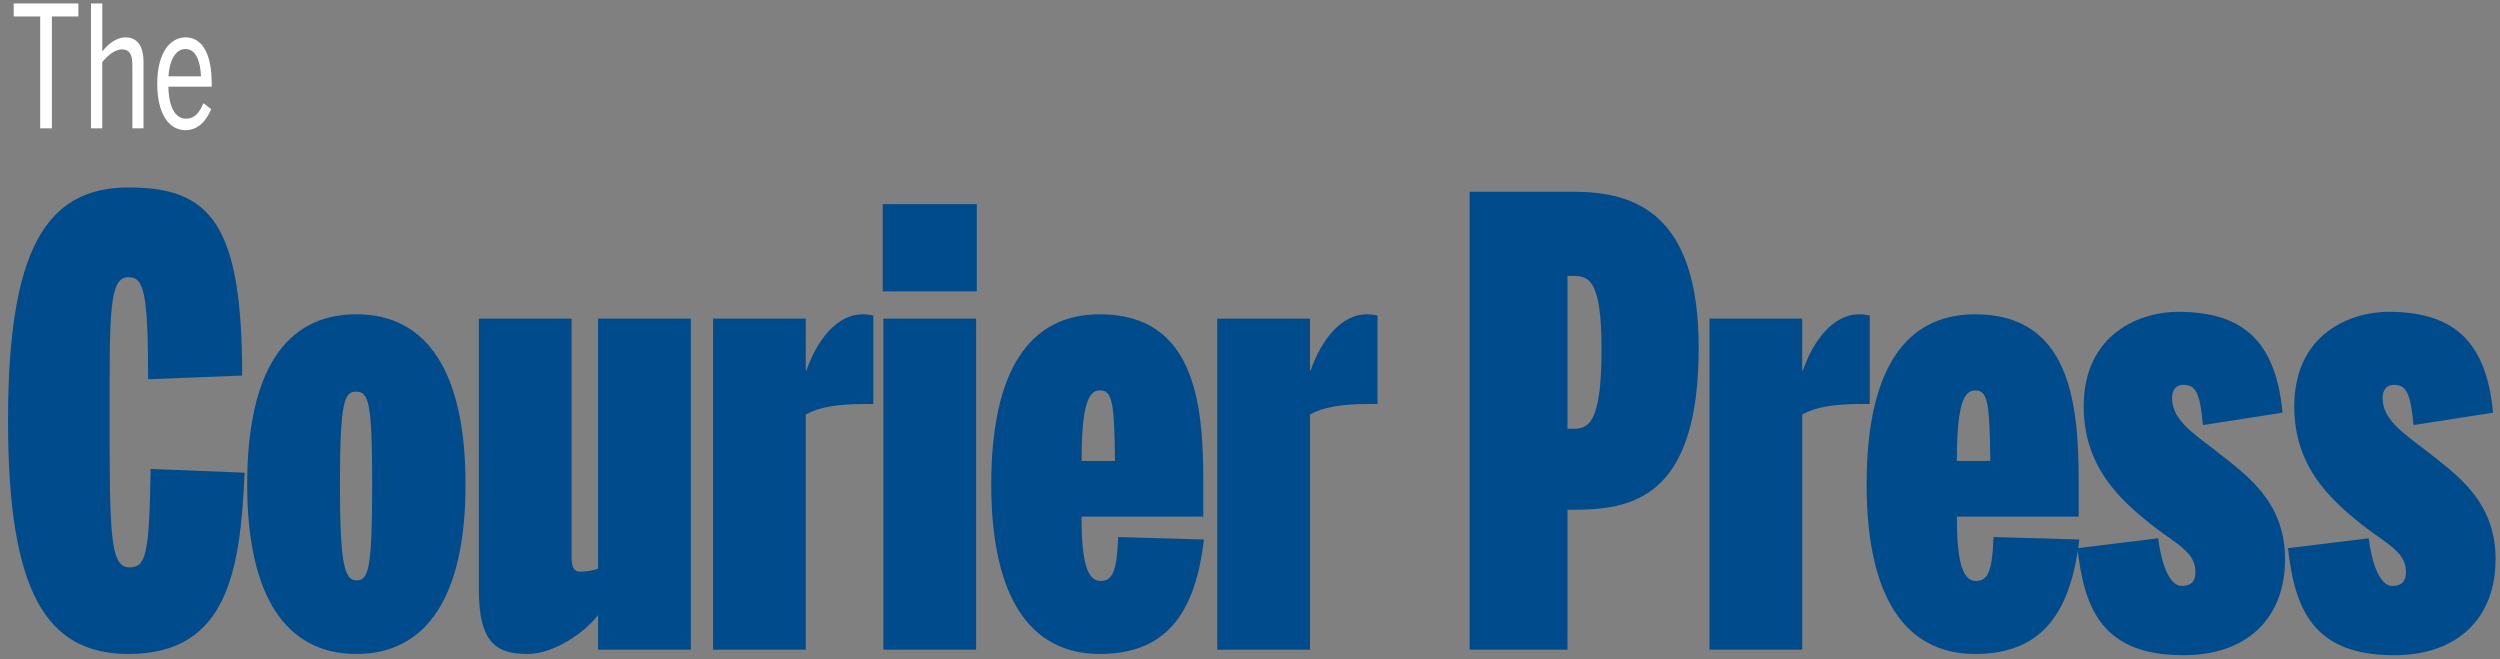 <svg width="201" height="53" viewBox="0 0 201 53" fill="none" xmlns="http://www.w3.org/2000/svg">
<rect x="0" y="0" width="201" height="53" fill="#808080" stroke="none"/>
<g clip-path="url(#clip0_3308_32212)">
<path d="M3.231 1.322H1.101V0.277H6.302V1.322H4.172V10.317H3.231V1.322ZM7.319 0.277H8.224V4.144C8.613 3.615 9.318 3.004 10.087 3.004C11.037 3.004 11.539 3.696 11.539 4.999V10.317H10.643V5.229C10.643 4.375 10.408 3.968 9.807 3.968C9.237 3.968 8.622 4.497 8.219 4.999V10.317H7.315V0.277H7.319ZM12.642 6.735C12.642 4.158 13.737 3.004 14.922 3.004C16.229 3.004 17.02 4.28 17.02 6.695V6.966H13.538C13.569 8.648 14.108 9.544 14.958 9.544C15.65 9.544 16.021 9.069 16.355 8.296L16.979 8.77C16.568 9.802 15.853 10.466 14.913 10.466C13.628 10.466 12.642 9.232 12.642 6.735ZM16.161 6.138C16.107 4.836 15.713 3.941 14.908 3.941C14.248 3.941 13.646 4.605 13.547 6.138H16.161Z" fill="white"/>
<path d="M0.645 33.825C0.645 20.095 3.688 15.07 10.336 15.07C16.934 15.07 19.471 18.005 19.471 30.193L11.91 30.492C11.91 23.477 11.553 22.284 10.336 22.284C8.762 22.284 8.812 25.069 8.812 33.825C8.812 42.879 8.862 45.615 10.386 45.615C11.706 45.615 12.009 44.769 12.109 37.705L19.67 38.004C19.313 45.814 18.35 52.579 10.336 52.579C3.688 52.579 0.645 47.555 0.645 33.825ZM19.874 38.949C19.874 29.895 22.918 25.268 28.652 25.268C34.337 25.268 37.43 29.895 37.43 38.949C37.43 47.903 34.337 52.579 28.652 52.579C22.972 52.579 19.874 47.903 19.874 38.949ZM29.923 38.899C29.923 32.531 29.669 31.487 28.652 31.487C27.738 31.487 27.331 32.034 27.331 38.899C27.331 45.316 27.689 46.66 28.652 46.66C29.615 46.66 29.923 45.864 29.923 38.899ZM38.497 47.356V25.617H45.955V44.769C45.955 45.615 46.158 45.963 46.615 45.963C47.122 45.963 47.782 45.864 48.085 45.714V25.617H55.542V52.231H48.085V49.445C46.968 50.938 44.431 52.579 42.454 52.579C39.967 52.579 38.497 51.783 38.497 47.356ZM57.324 25.617H64.782V29.795H64.831C65.695 27.308 67.319 25.268 69.349 25.268C69.806 25.268 70.213 25.368 70.213 25.368V32.482H69.503C67.323 32.482 65.849 32.73 64.786 33.327V52.231H57.329V25.617H57.324ZM70.973 16.413H78.534V23.428H70.973V16.413ZM71.023 25.617H78.48V52.231H71.023V25.617ZM79.697 38.949C79.697 29.895 82.691 25.268 88.425 25.268C96.086 25.268 96.746 32.482 96.746 38.7V41.536H86.955C86.955 44.819 87.312 46.709 88.479 46.709C89.442 46.709 89.8 45.963 89.899 43.177L96.8 43.376C96.14 48.848 94.11 52.579 88.429 52.579C82.745 52.579 79.697 47.903 79.697 38.949ZM89.646 37.058C89.596 32.382 89.442 31.387 88.429 31.387C87.516 31.387 86.96 32.531 86.96 37.058H89.646ZM97.863 25.617H105.321V29.795H105.37C106.234 27.308 107.858 25.268 109.888 25.268C110.345 25.268 110.752 25.368 110.752 25.368V32.482H110.042C107.862 32.482 106.388 32.73 105.325 33.327V52.231H97.868V25.617H97.863Z" fill="#004B8C"/>
<path d="M118.16 15.418H126.531C131.402 15.418 136.575 17.109 136.575 27.954C136.575 40.242 131.045 40.988 126.328 40.988H126.025V52.231H118.16V15.418ZM126.432 34.471C127.648 34.471 128.765 34.222 128.765 28.054C128.765 22.283 127.648 22.183 126.382 22.183H126.025V34.471H126.432ZM137.439 25.616H144.897V29.795H144.947C145.81 27.307 147.434 25.268 149.464 25.268C149.921 25.268 150.328 25.367 150.328 25.367V32.481H149.618C147.438 32.481 145.964 32.73 144.901 33.327V52.231H137.444V25.616H137.439ZM150.075 38.948C150.075 29.894 153.069 25.268 158.803 25.268C166.464 25.268 167.125 32.481 167.125 38.699V41.535H157.333C157.333 44.818 157.691 46.709 158.858 46.709C159.821 46.709 160.178 45.962 160.278 43.177L167.179 43.376C166.519 48.848 164.488 52.579 158.808 52.579C153.119 52.579 150.075 47.903 150.075 38.948ZM160.02 37.058C159.97 32.382 159.816 31.387 158.803 31.387C157.89 31.387 157.333 32.531 157.333 37.058H160.02Z" fill="#004B8C"/>
<path d="M167.025 44.074L173.519 43.278C173.876 46.063 174.686 47.108 175.396 47.108C176.006 47.108 176.513 46.909 176.513 45.964C176.513 44.322 174.84 43.676 172.909 42.133C170.421 40.144 167.531 37.507 167.531 32.682C167.531 26.762 172.149 25.07 175.093 25.07C180.013 25.07 182.957 27.11 183.514 33.179L177.119 34.174C176.866 31.388 176.459 30.94 175.495 30.94C175.039 30.94 174.632 31.289 174.632 31.985C174.632 33.676 176.156 34.721 177.983 36.114C180.57 38.154 183.717 40.243 183.717 44.969C183.717 49.596 180.773 52.68 175.55 52.68C169.051 52.68 167.581 48.998 167.025 44.074Z" fill="#004B8C"/>
<path d="M183.952 44.074L190.446 43.278C190.804 46.063 191.613 47.108 192.323 47.108C192.934 47.108 193.44 46.909 193.44 45.964C193.44 44.322 191.767 43.676 189.836 42.133C187.348 40.144 184.459 37.507 184.459 32.682C184.459 26.762 189.076 25.07 192.02 25.07C196.941 25.07 199.885 27.11 200.441 33.179L194.046 34.174C193.793 31.388 193.386 30.94 192.423 30.94C191.966 30.94 191.559 31.289 191.559 31.985C191.559 33.676 193.083 34.721 194.91 36.114C197.497 38.154 200.644 40.243 200.644 44.969C200.644 49.596 197.7 52.68 192.477 52.68C185.983 52.68 184.508 48.998 183.952 44.074Z" fill="#004B8C"/>
</g>
<defs>
<clipPath id="clip0_3308_32212">
<rect width="200" height="52.401" fill="white" transform="translate(0.645 0.277)"/>
</clipPath>
</defs>
</svg>
